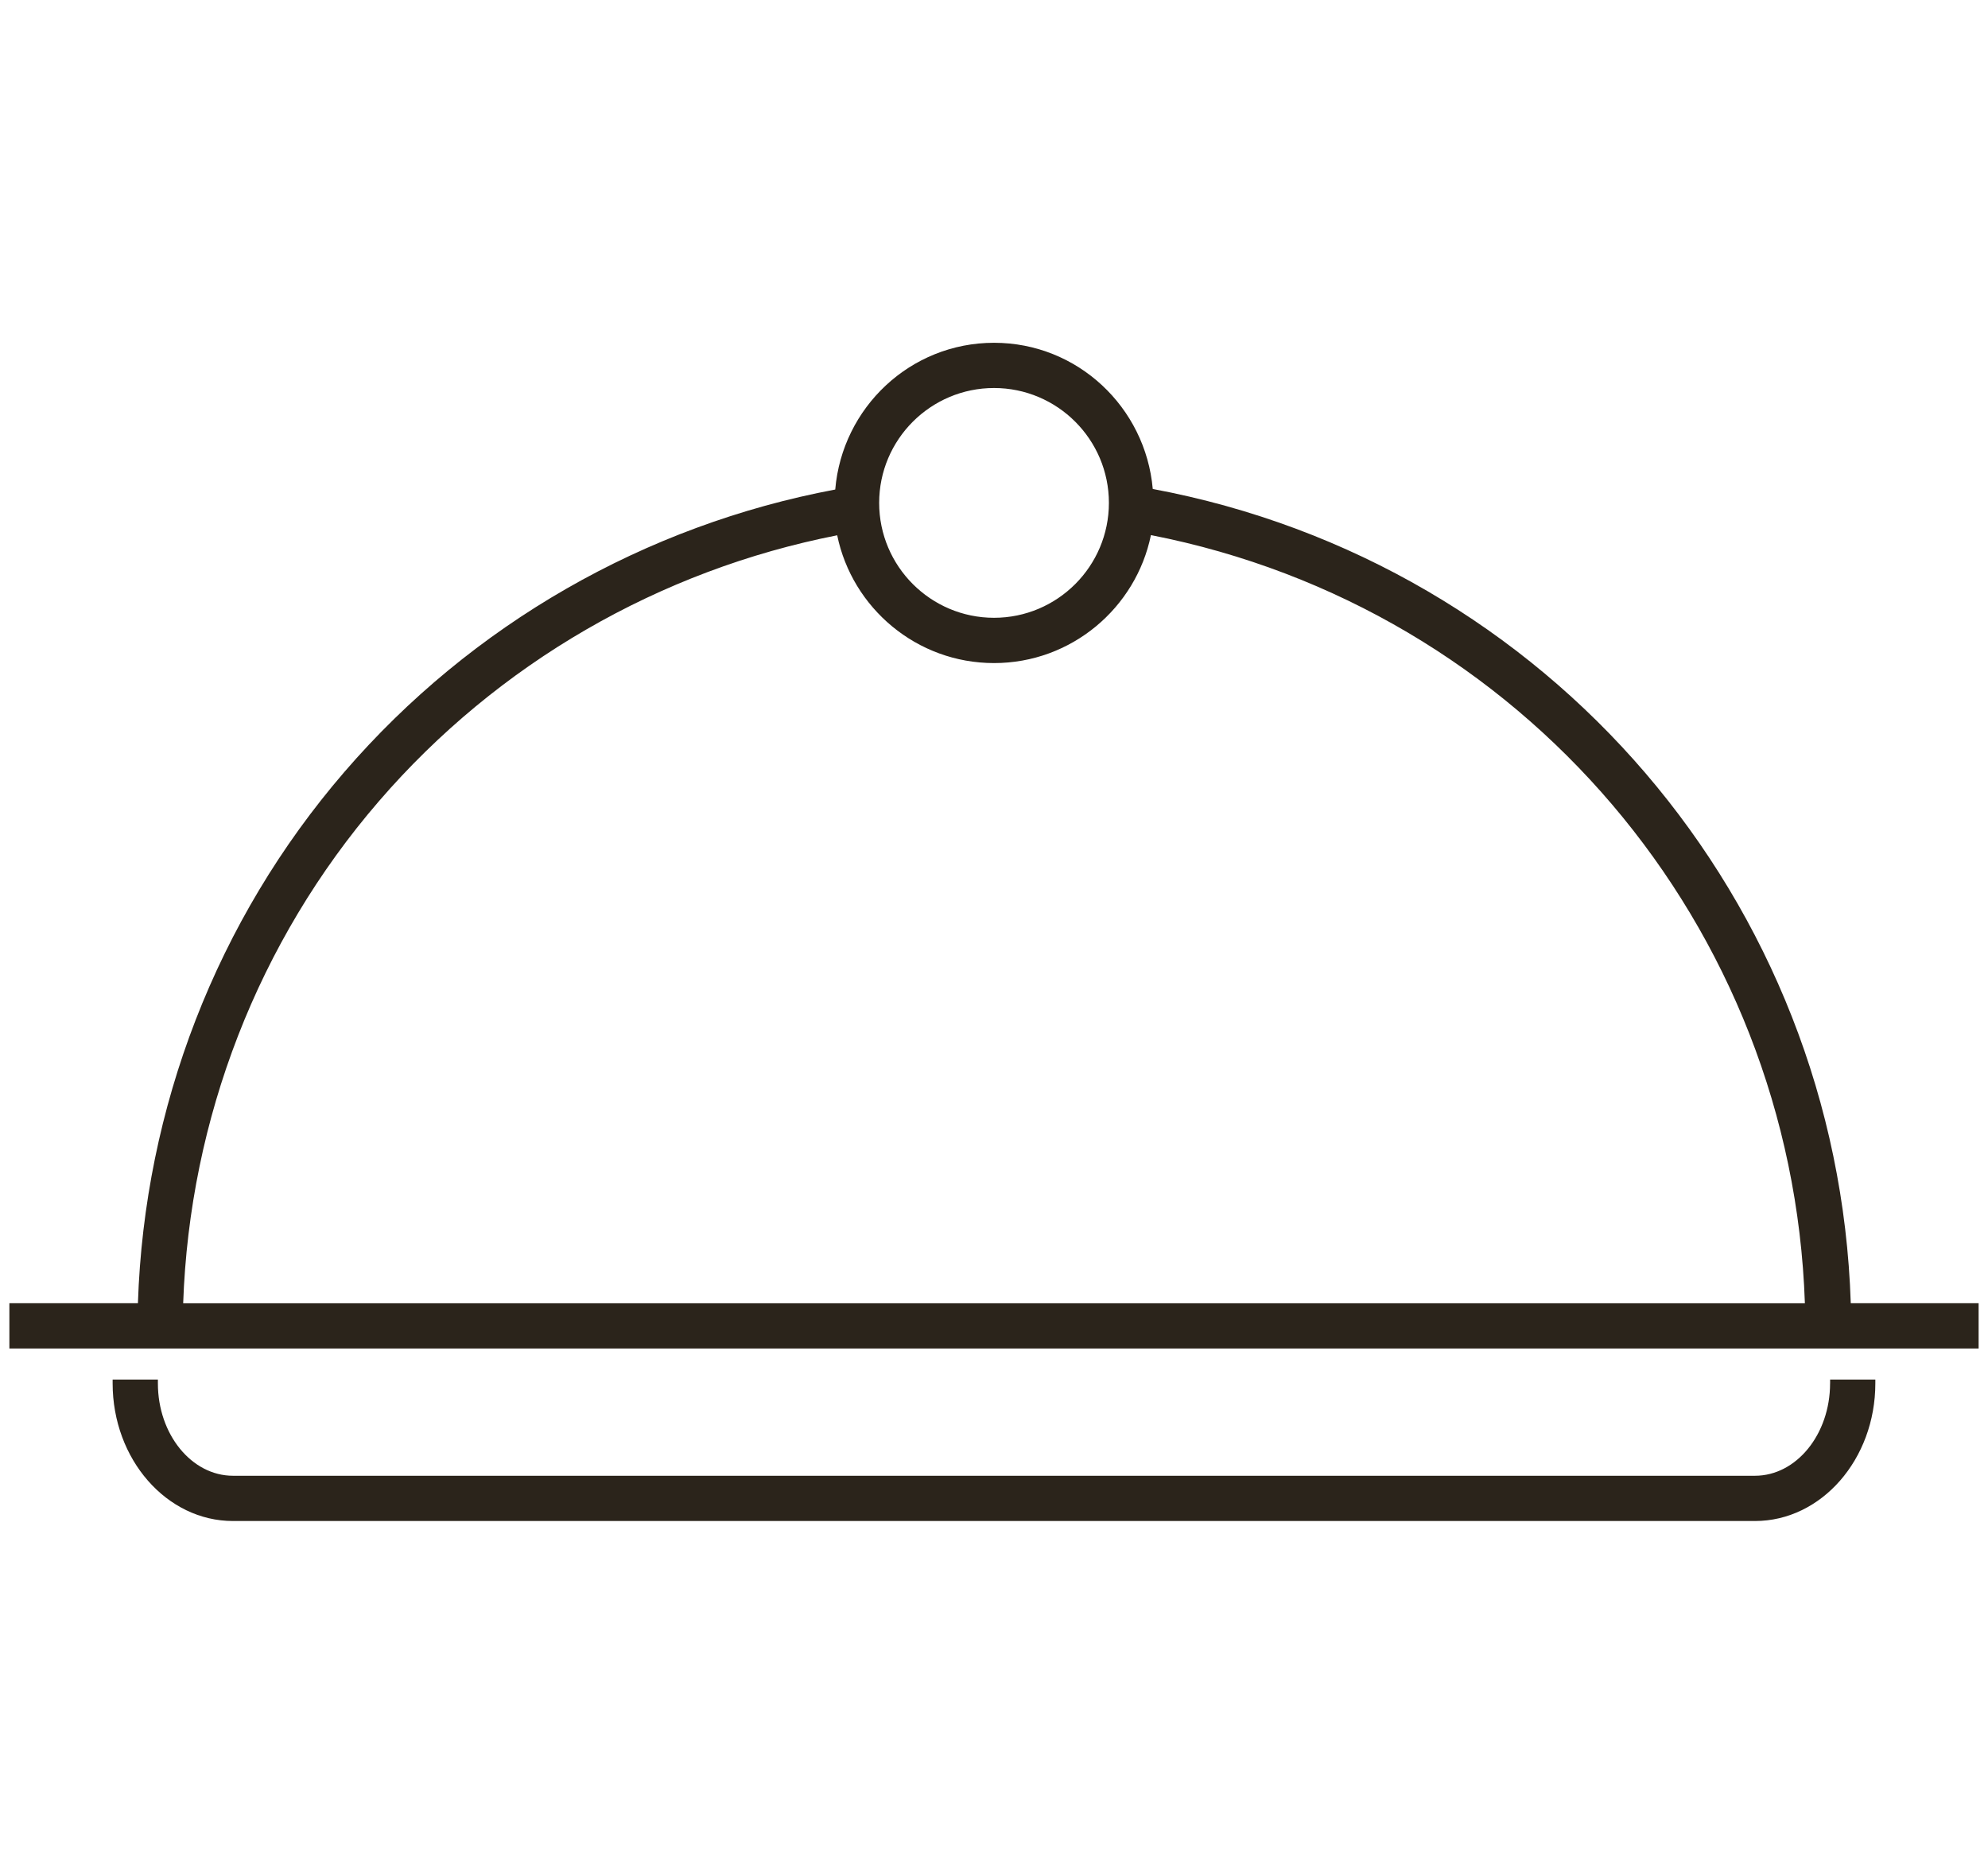 <svg width="64" height="60" viewBox="0 0 64 60" fill="none" xmlns="http://www.w3.org/2000/svg">
<path d="M59.582 41.955C59.164 29.015 49.867 18.126 37.111 15.741C36.879 13.111 34.69 11.035 32.001 11.035C29.305 11.035 27.112 13.121 26.889 15.759C20.773 16.907 15.184 20.099 11.09 24.847C6.974 29.619 4.648 35.665 4.44 41.954H0.302V43.411H63.698V41.954H59.582V41.955ZM32.001 19.888C29.962 19.888 28.303 18.229 28.303 16.189C28.303 14.149 29.962 12.491 32.001 12.491C34.04 12.491 35.699 14.15 35.699 16.189C35.699 18.228 34.041 19.888 32.001 19.888ZM5.897 41.955C6.104 36.016 8.305 30.308 12.193 25.799C16.026 21.354 21.241 18.352 26.952 17.232C27.435 19.577 29.515 21.346 32.001 21.346C34.489 21.346 36.571 19.574 37.052 17.226C49.006 19.563 57.689 29.794 58.105 41.955H5.897Z" fill="#2B241B"/>
<path d="M58.916 44.534C58.916 46.174 57.831 47.508 56.498 47.508H7.501C6.168 47.508 5.083 46.174 5.083 44.534V44.411H3.626V44.534C3.626 46.978 5.364 48.965 7.501 48.965H56.498C58.636 48.965 60.373 46.977 60.373 44.534V44.411H58.917V44.534H58.916Z" fill="#2B241B"/>
</svg>
